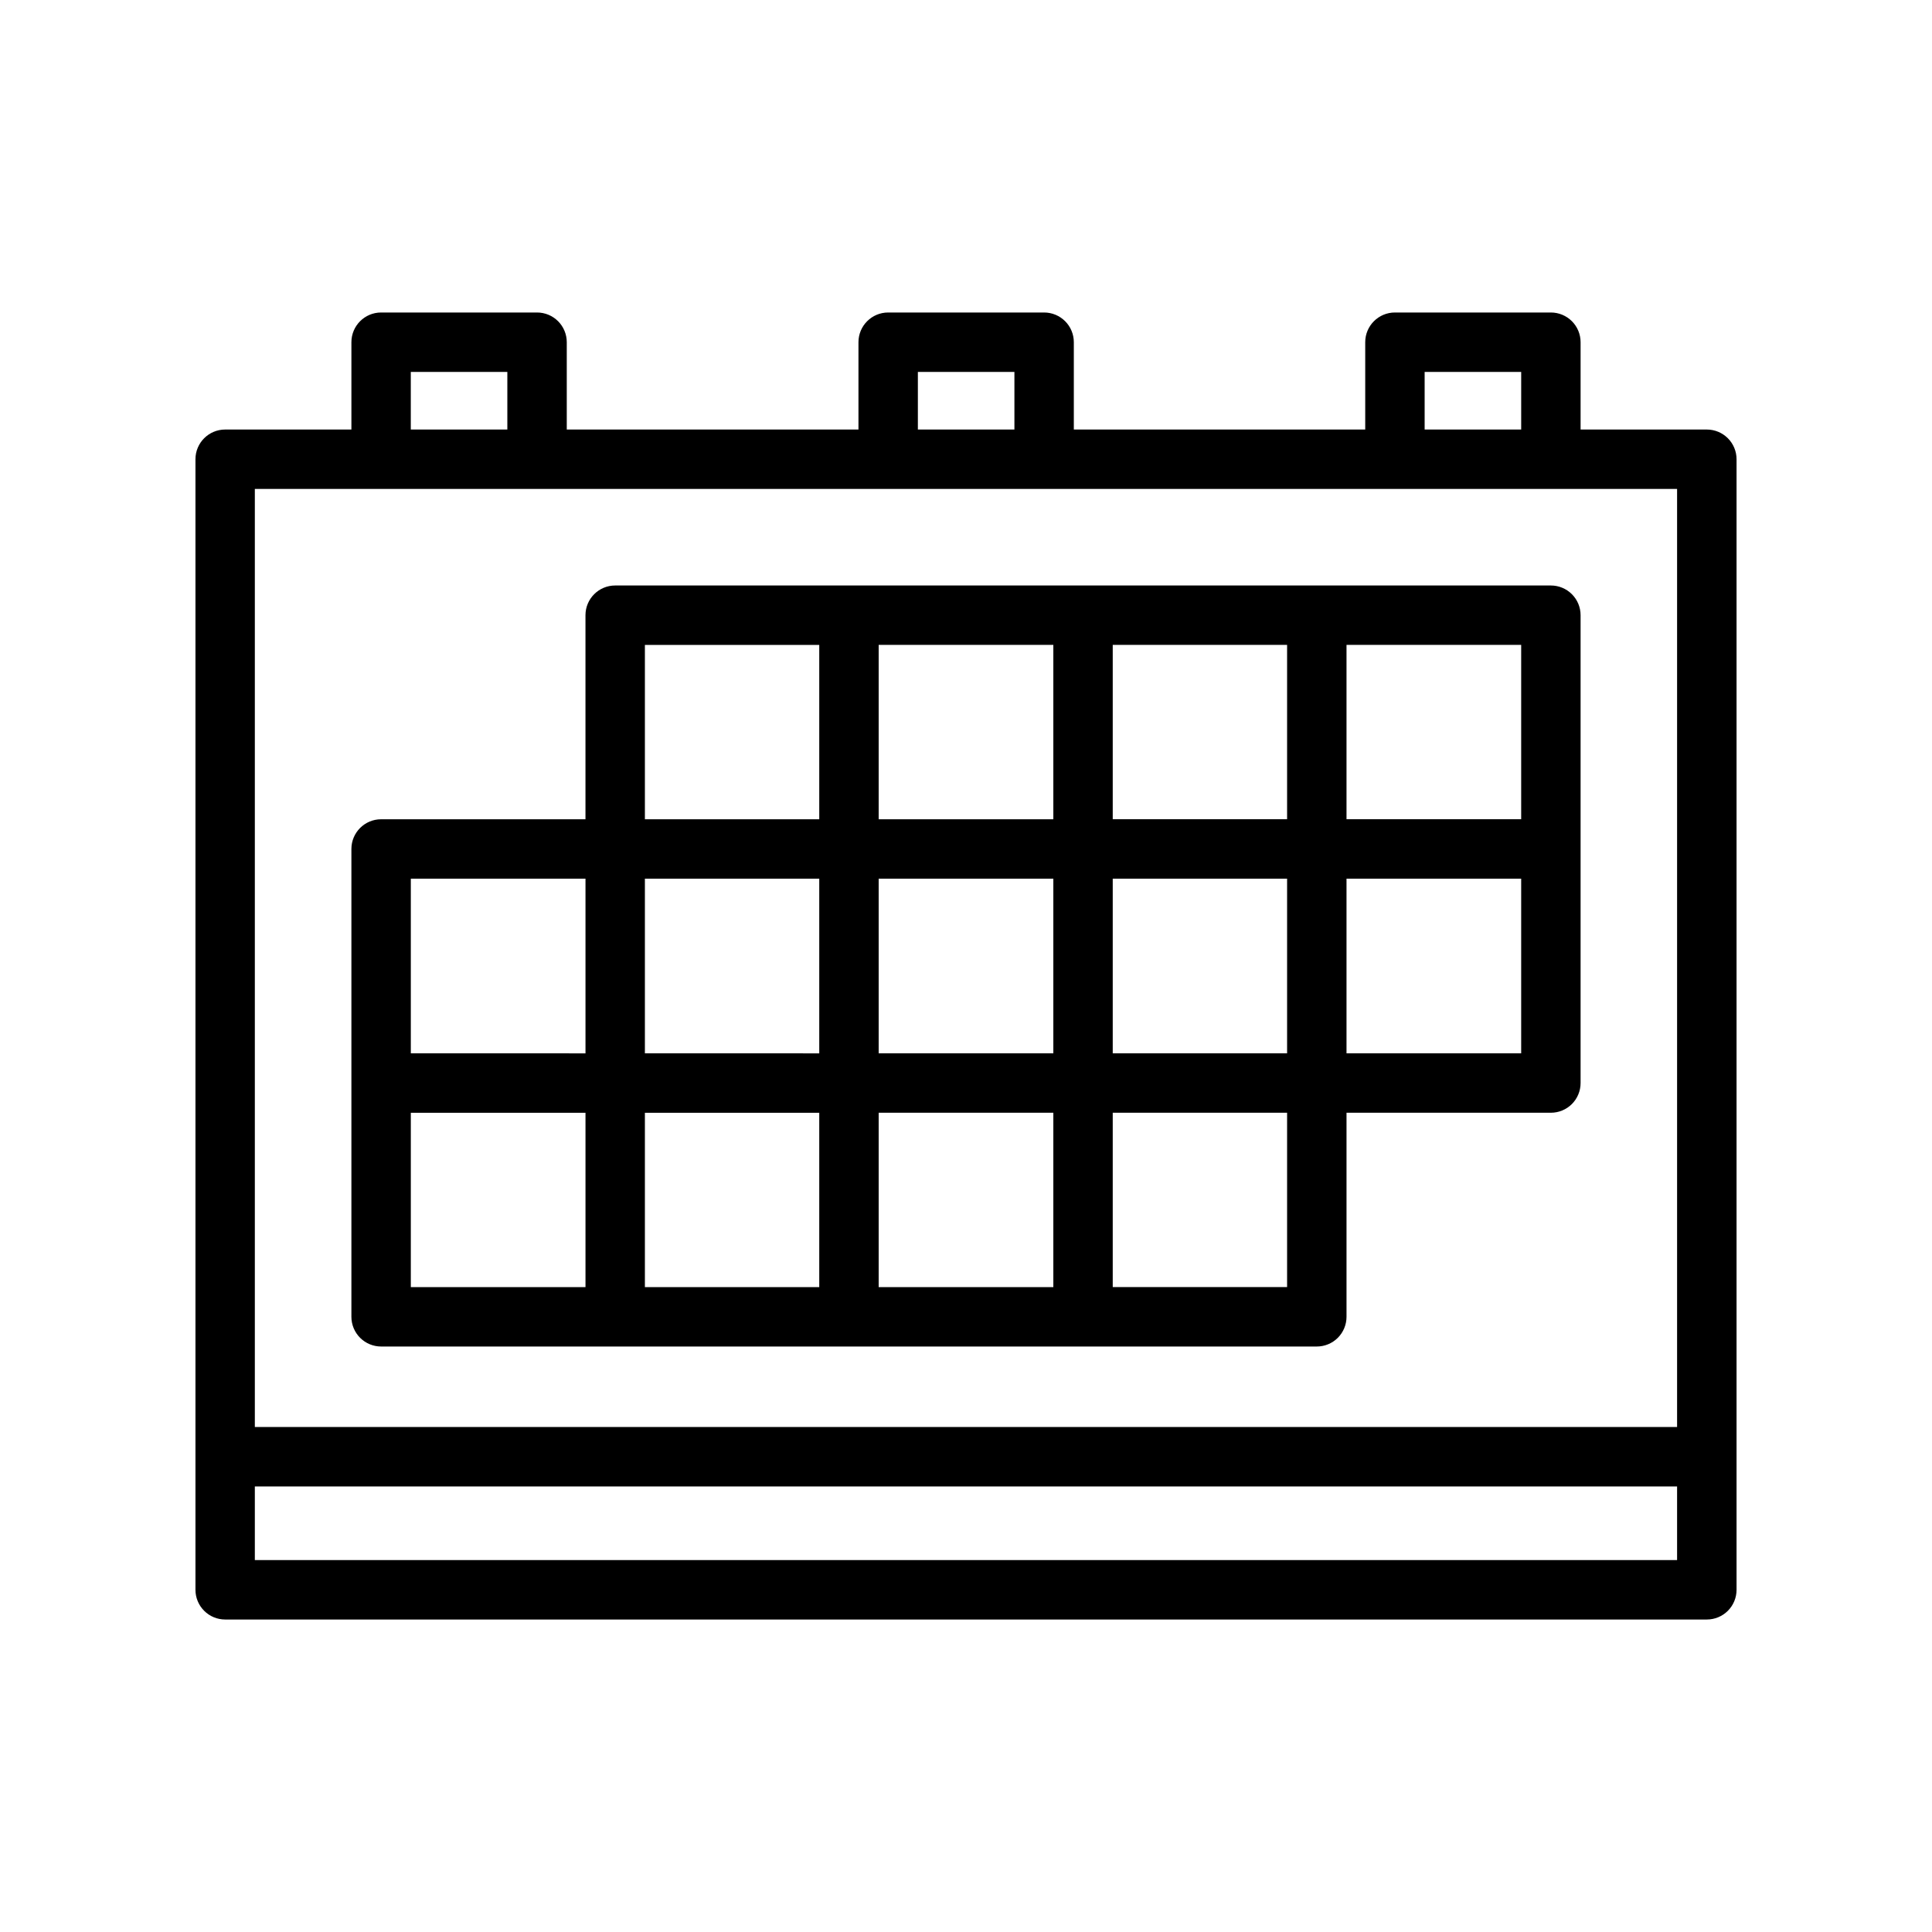 <?xml version="1.0" encoding="UTF-8"?>
<!-- Uploaded to: SVG Repo, www.svgrepo.com, Generator: SVG Repo Mixer Tools -->
<svg fill="#000000" width="800px" height="800px" version="1.1" viewBox="144 144 512 512" xmlns="http://www.w3.org/2000/svg">
 <g>
  <path d="m596.33 257.83h-33.457v-23.141c0-2.09-0.828-4.09-2.305-5.566-1.477-1.477-3.481-2.309-5.566-2.309h-41.328c-4.348 0-7.875 3.527-7.875 7.875v23.145l-77.223-0.004v-23.141c0-2.09-0.828-4.09-2.305-5.566-1.477-1.477-3.481-2.309-5.566-2.309h-41.328c-4.348 0-7.875 3.527-7.875 7.875v23.145l-77.301-0.004v-23.141c0-2.09-0.832-4.09-2.305-5.566-1.477-1.477-3.481-2.309-5.566-2.309h-41.328c-4.348 0-7.875 3.527-7.875 7.875v23.145l-33.453-0.004c-4.348 0-7.875 3.527-7.875 7.875v299.61c0 2.086 0.832 4.09 2.309 5.566 1.477 1.477 3.477 2.305 5.566 2.305h392.66c2.086 0 4.09-0.828 5.566-2.305 1.477-1.477 2.305-3.481 2.305-5.566v-299.61c0-2.09-0.828-4.09-2.305-5.566-1.477-1.477-3.481-2.309-5.566-2.309zm-74.785-15.27h25.586v15.273l-25.586-0.004zm-134.3 0h25.586v15.273l-25.586-0.004zm-134.38 0h25.586v15.273l-25.586-0.004zm335.58 314.88h-376.91v-19.52h376.91zm0-35.266h-376.91v-248.6h376.91z"/>
  <path d="m245 500.84h247.97c2.086 0 4.09-0.832 5.566-2.305 1.473-1.477 2.305-3.481 2.305-5.566v-54.082h54.16c2.086 0 4.09-0.828 5.566-2.305 1.477-1.477 2.305-3.481 2.305-5.566v-123.98c0-2.09-0.828-4.09-2.305-5.566-1.477-1.477-3.481-2.309-5.566-2.309h-247.97c-4.348 0-7.875 3.527-7.875 7.875v54.082l-54.156-0.004c-4.348 0-7.875 3.527-7.875 7.875v123.98c0 2.086 0.832 4.09 2.309 5.566 1.477 1.473 3.477 2.305 5.566 2.305zm255.84-185.94h46.289v46.207h-46.289zm0 61.953h46.289v46.289l-46.289-0.004zm-61.953-61.953h46.207v46.207h-46.207zm0 61.953h46.207v46.289l-46.207-0.004zm0 62.031h46.207v46.207h-46.207zm-62.031-123.98h46.289v46.207h-46.289zm0 61.953h46.289v46.289l-46.289-0.004zm0 62.031h46.289v46.207h-46.289zm-61.953-123.98h46.207v46.207h-46.207zm0 61.953h46.207v46.289l-46.207-0.004zm0 62.031h46.207v46.207h-46.207zm-62.031-62.031h46.289v46.289l-46.289-0.004zm0 62.031h46.289v46.207h-46.289z"/>
 </g>
</svg>